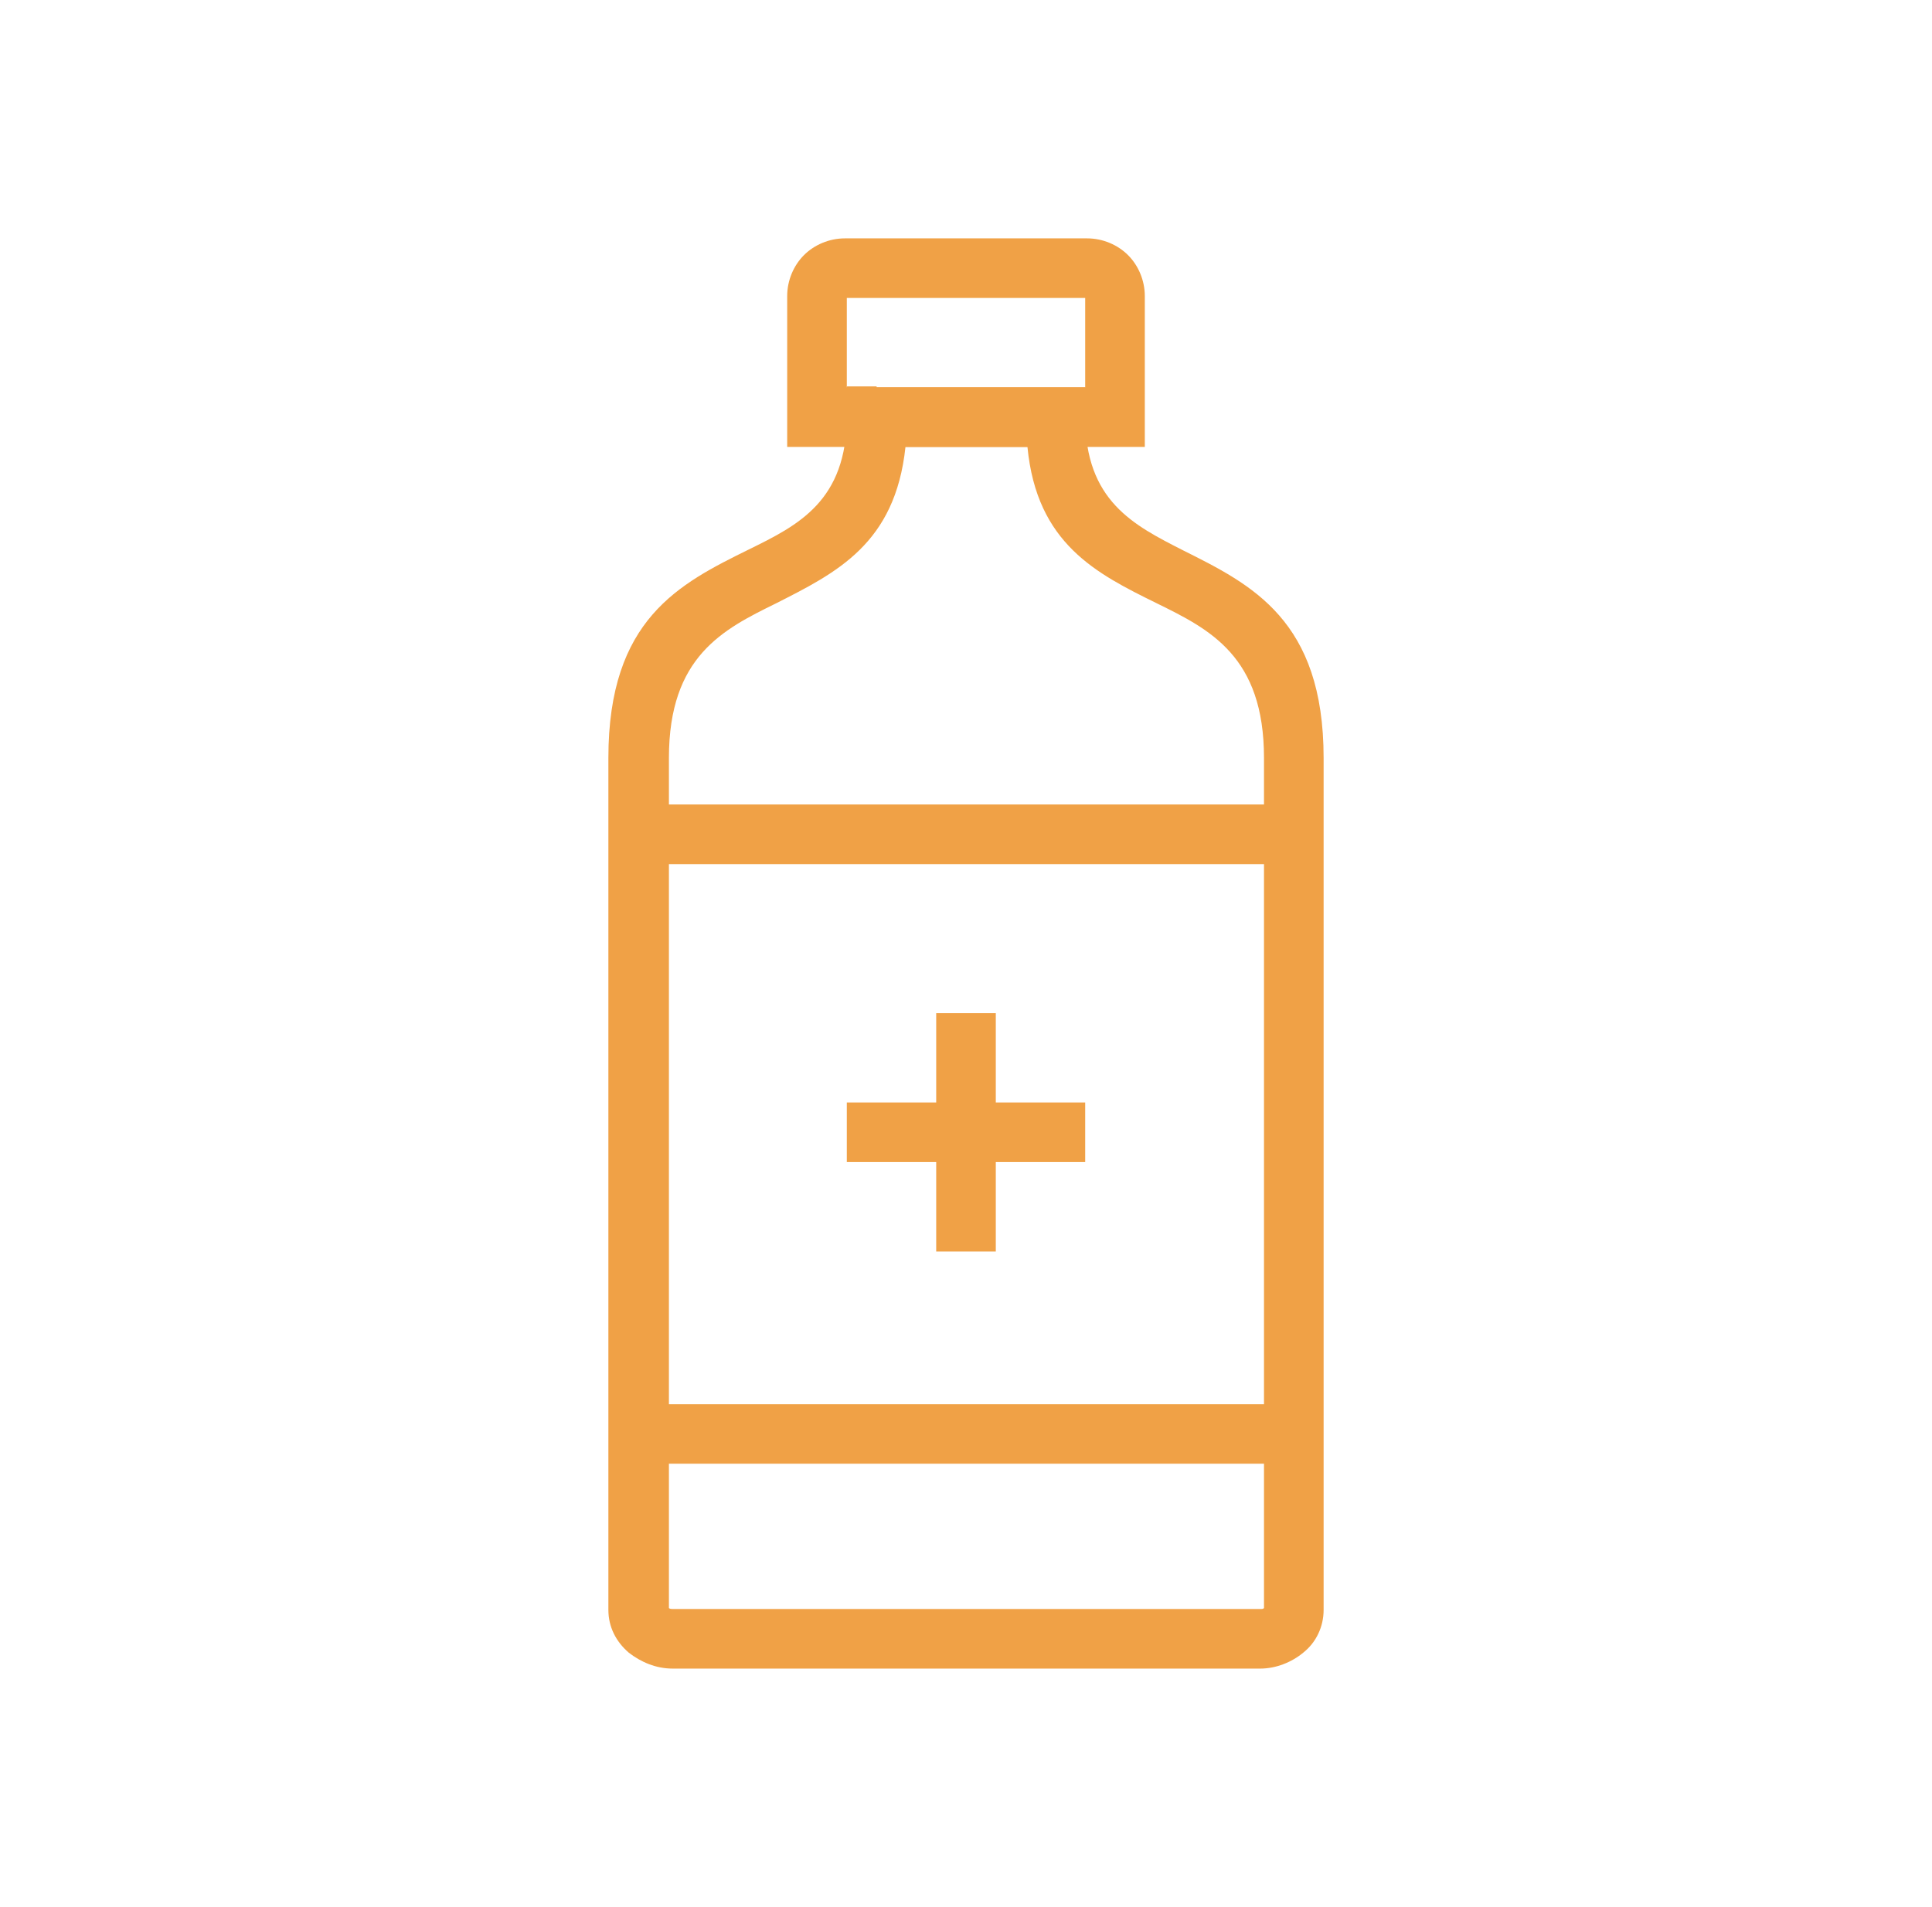 <svg width="78" height="77" viewBox="0 0 78 77" fill="none" xmlns="http://www.w3.org/2000/svg">
<path d="M35.391 15.641H42.609H43.812V16.844C43.812 20.227 45.768 21.205 47.76 22.22C50.542 23.611 53.438 25.04 53.438 30.605V65.006C53.438 65.683 53.137 66.322 52.61 66.736C52.159 67.112 51.52 67.375 50.881 67.375H27.157C26.48 67.375 25.878 67.112 25.39 66.736C24.863 66.285 24.562 65.683 24.562 65.006V30.605C24.562 25.002 27.42 23.574 30.24 22.183C32.232 21.205 34.188 20.227 34.188 16.806V15.603H35.391V15.641ZM41.481 18.047H36.556C36.143 21.957 33.774 23.123 31.33 24.363C29.187 25.416 27.006 26.506 27.006 30.605V64.931C27.044 64.969 27.119 64.969 27.157 64.969H50.881C50.956 64.969 50.994 64.969 51.031 64.931V30.605C51.031 26.506 48.851 25.416 46.708 24.363C44.264 23.16 41.857 21.957 41.481 18.047Z" fill="#F0A146"/>
<path d="M34.112 9.625H43.888C44.527 9.625 45.128 9.888 45.542 10.302C45.956 10.715 46.219 11.317 46.219 11.956V16.844V18.047H45.016H32.984H31.781V16.844V11.956C31.781 11.317 32.044 10.715 32.458 10.302C32.872 9.888 33.473 9.625 34.112 9.625ZM43.812 12.031H34.188V15.641H43.812V12.031Z" fill="#F0A146"/>
<path d="M25.841 56.697H52.159V59.103H25.841V56.697Z" fill="#F0A146"/>
<path d="M25.841 32.484H52.159V34.891H25.841V32.484Z" fill="#F0A146"/>
<path d="M34.188 44.516H43.812V46.922H34.188V44.516Z" fill="#F0A146"/>
<path d="M37.797 50.531V40.906H40.203V50.531H37.797Z" fill="#F0A146"/>
</svg>
